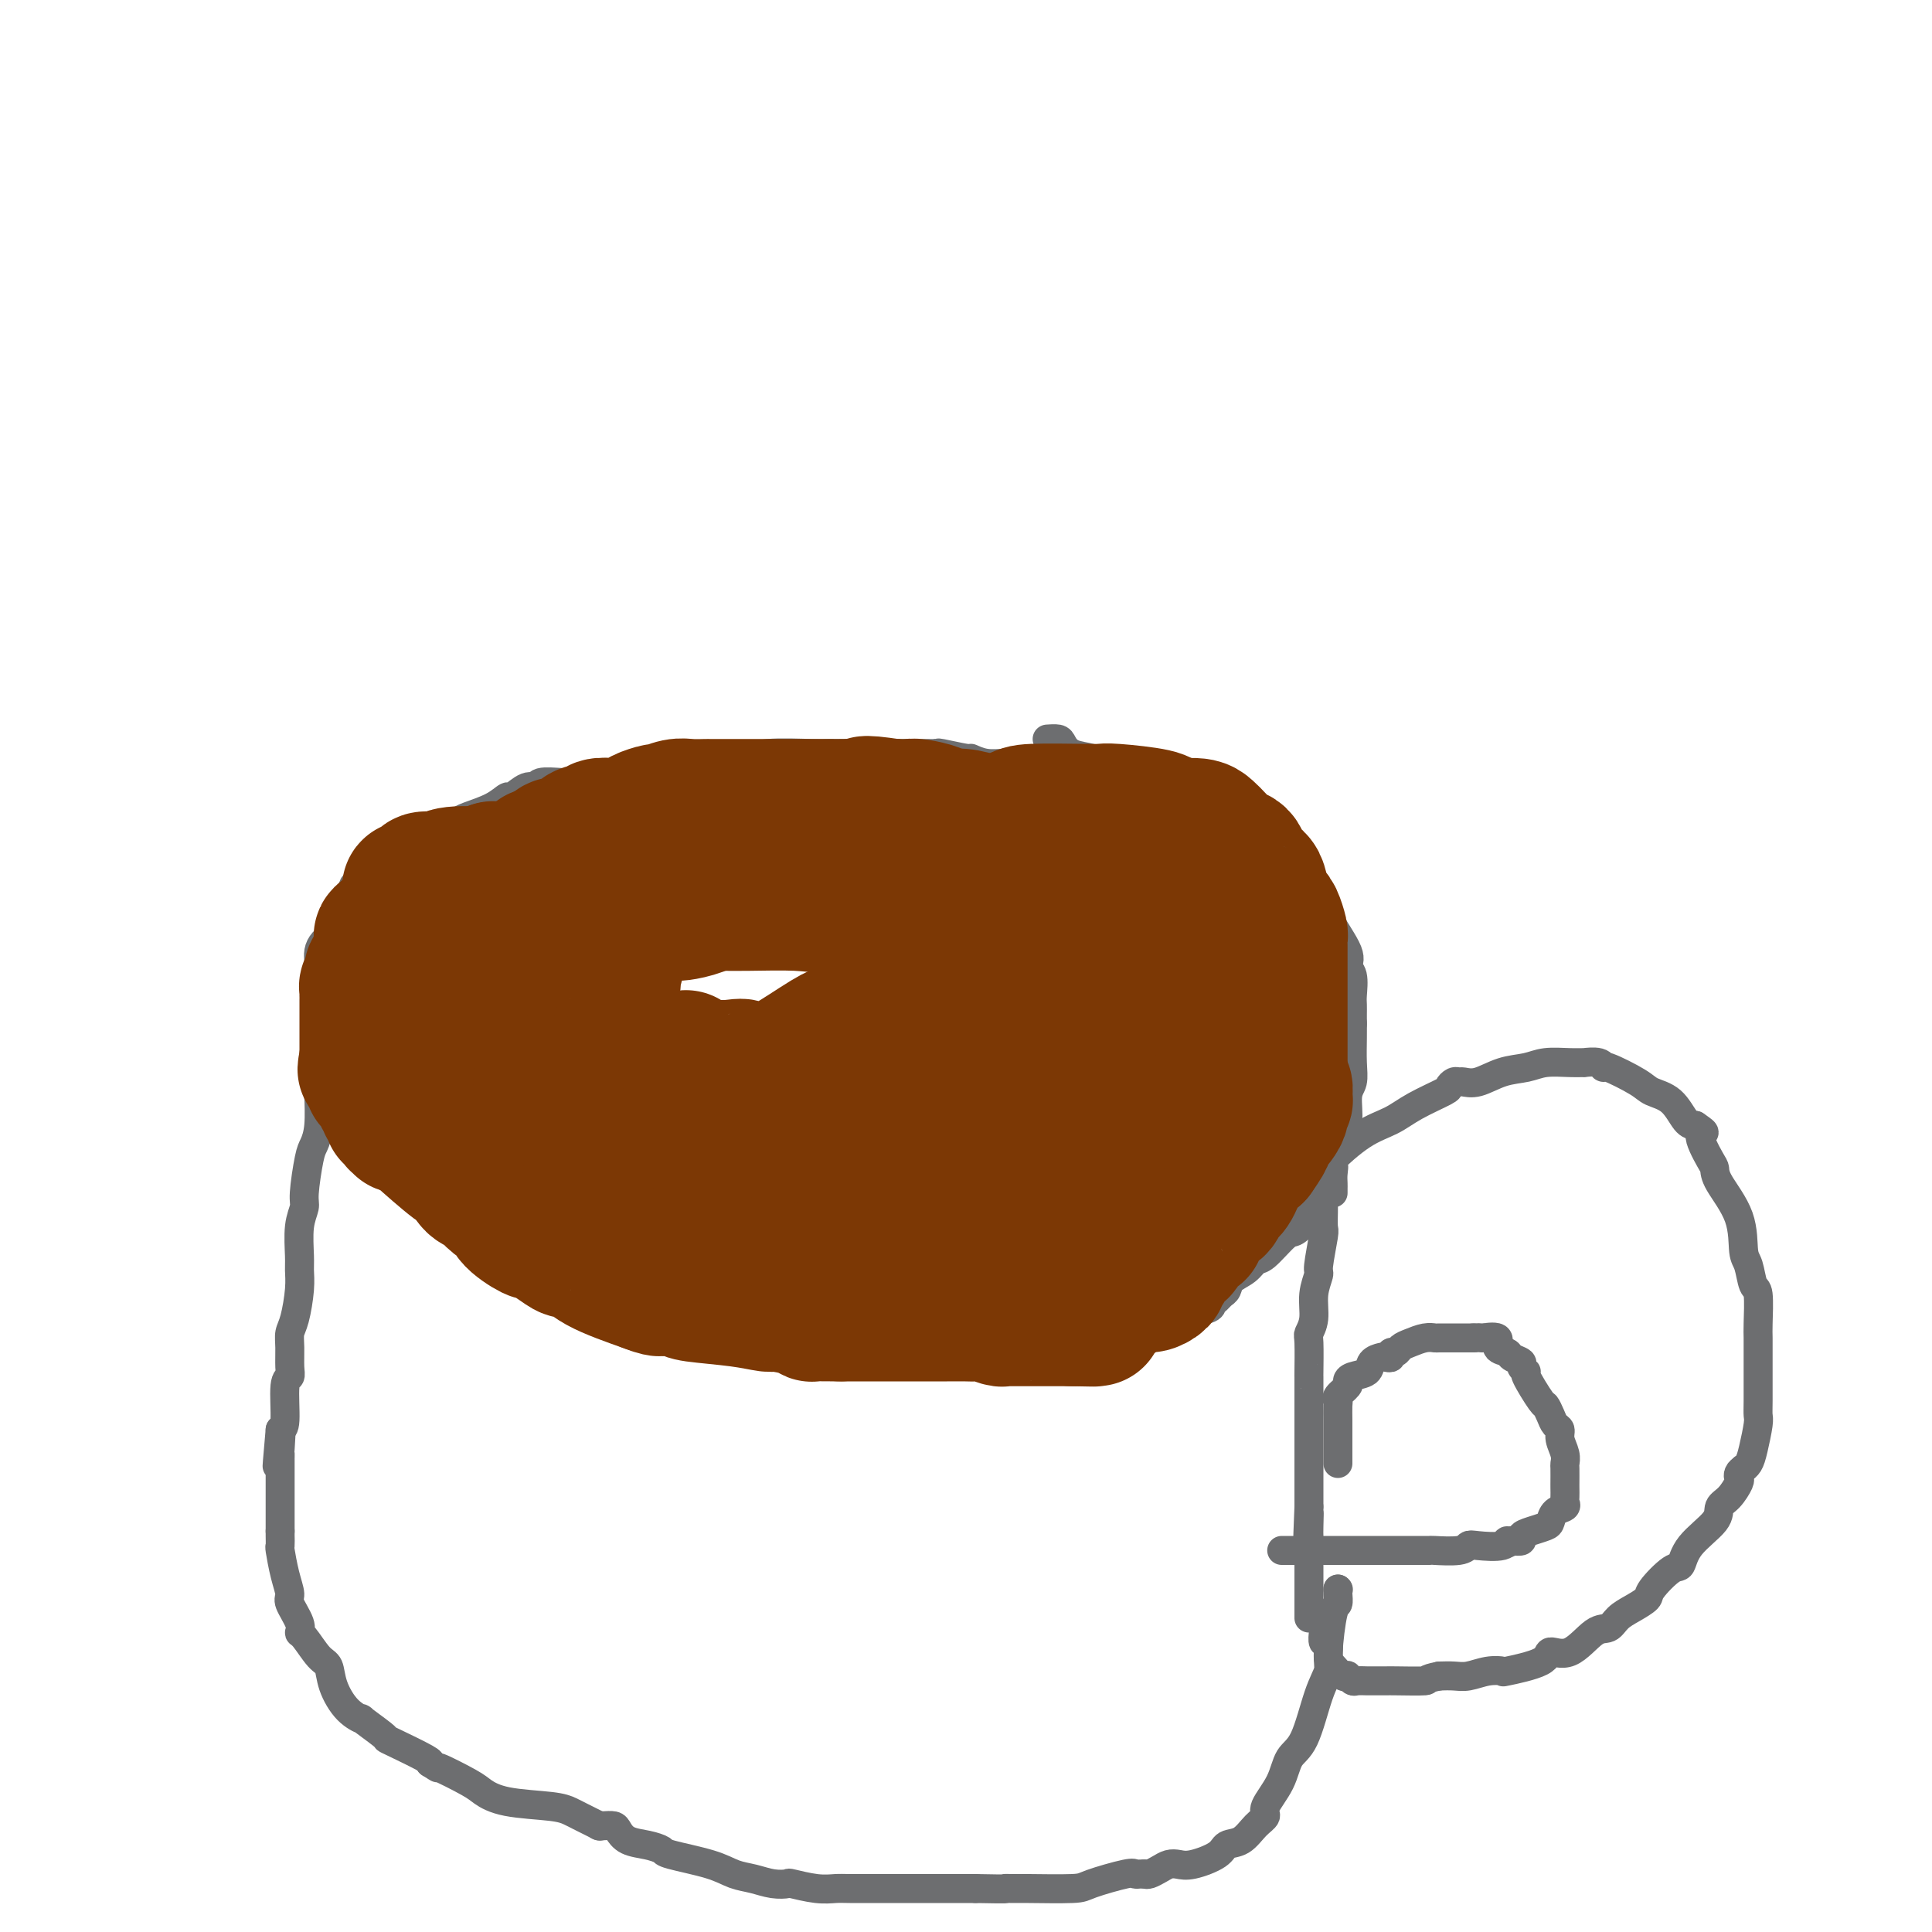 <svg viewBox='0 0 400 400' version='1.1' xmlns='http://www.w3.org/2000/svg' xmlns:xlink='http://www.w3.org/1999/xlink'><g fill='none' stroke='#6D6E70' stroke-width='6' stroke-linecap='round' stroke-linejoin='round'><path d='M223,158c-0.366,0.000 -0.731,0.000 -1,0c-0.269,-0.000 -0.440,-0.000 -1,0c-0.560,0.000 -1.507,0.001 -3,0c-1.493,-0.001 -3.532,-0.004 -5,0c-1.468,0.004 -2.364,0.016 -3,0c-0.636,-0.016 -1.011,-0.061 -2,0c-0.989,0.061 -2.590,0.226 -4,0c-1.410,-0.226 -2.629,-0.845 -3,-1c-0.371,-0.155 0.104,0.155 -1,0c-1.104,-0.155 -3.788,-0.774 -5,-1c-1.212,-0.226 -0.952,-0.061 -1,0c-0.048,0.061 -0.404,0.016 -2,0c-1.596,-0.016 -4.430,-0.004 -6,0c-1.570,0.004 -1.874,0.001 -3,0c-1.126,-0.001 -3.075,-0.001 -5,0c-1.925,0.001 -3.828,0.004 -5,0c-1.172,-0.004 -1.613,-0.016 -2,0c-0.387,0.016 -0.721,0.061 -3,0c-2.279,-0.061 -6.505,-0.227 -9,0c-2.495,0.227 -3.261,0.848 -4,1c-0.739,0.152 -1.452,-0.166 -3,0c-1.548,0.166 -3.931,0.814 -5,1c-1.069,0.186 -0.822,-0.091 -1,0c-0.178,0.091 -0.780,0.550 -3,1c-2.220,0.450 -6.059,0.890 -8,1c-1.941,0.110 -1.983,-0.112 -2,0c-0.017,0.112 -0.008,0.556 0,1'/><path d='M133,161c-4.489,1.000 -2.711,1.000 -2,1c0.711,0.000 0.356,0.000 0,0'/><path d='M131,162c-0.221,0.000 -0.441,0.000 -1,0c-0.559,-0.000 -1.456,-0.000 -2,0c-0.544,0.000 -0.733,0.000 -1,0c-0.267,-0.000 -0.610,-0.000 -1,0c-0.390,0.000 -0.826,0.000 -1,0c-0.174,-0.000 -0.085,-0.001 -1,0c-0.915,0.001 -2.832,0.005 -4,0c-1.168,-0.005 -1.585,-0.017 -2,0c-0.415,0.017 -0.826,0.065 -2,0c-1.174,-0.065 -3.112,-0.243 -4,0c-0.888,0.243 -0.728,0.908 -1,1c-0.272,0.092 -0.976,-0.389 -2,0c-1.024,0.389 -2.368,1.648 -3,2c-0.632,0.352 -0.551,-0.205 -1,0c-0.449,0.205 -1.426,1.170 -3,2c-1.574,0.830 -3.743,1.523 -5,2c-1.257,0.477 -1.602,0.737 -2,1c-0.398,0.263 -0.848,0.530 -2,1c-1.152,0.470 -3.005,1.145 -4,2c-0.995,0.855 -1.131,1.892 -2,2c-0.869,0.108 -2.470,-0.713 -4,0c-1.530,0.713 -2.989,2.961 -4,4c-1.011,1.039 -1.575,0.868 -2,1c-0.425,0.132 -0.713,0.566 -1,1'/><path d='M76,181c-5.280,3.503 -1.981,3.260 -1,3c0.981,-0.260 -0.357,-0.537 -1,0c-0.643,0.537 -0.593,1.887 -1,3c-0.407,1.113 -1.272,1.989 -2,3c-0.728,1.011 -1.319,2.157 -2,3c-0.681,0.843 -1.450,1.384 -2,2c-0.550,0.616 -0.879,1.306 -1,2c-0.121,0.694 -0.032,1.393 0,2c0.032,0.607 0.009,1.121 0,2c-0.009,0.879 -0.002,2.123 0,3c0.002,0.877 0.001,1.389 0,2c-0.001,0.611 -0.000,1.322 0,3c0.000,1.678 0.000,4.322 0,6c-0.000,1.678 -0.000,2.390 0,3c0.000,0.610 0.000,1.116 0,2c-0.000,0.884 -0.000,2.144 0,3c0.000,0.856 0.000,1.307 0,2c-0.000,0.693 -0.000,1.626 0,2c0.000,0.374 0.000,0.187 0,0'/><path d='M66,227c0.223,0.257 0.447,0.514 1,1c0.553,0.486 1.436,1.202 2,2c0.564,0.798 0.810,1.677 1,2c0.190,0.323 0.324,0.090 1,1c0.676,0.910 1.892,2.964 3,4c1.108,1.036 2.106,1.055 3,2c0.894,0.945 1.684,2.816 3,4c1.316,1.184 3.158,1.682 4,2c0.842,0.318 0.683,0.455 3,2c2.317,1.545 7.111,4.497 10,6c2.889,1.503 3.873,1.555 5,2c1.127,0.445 2.397,1.282 4,2c1.603,0.718 3.540,1.318 5,2c1.460,0.682 2.443,1.448 3,2c0.557,0.552 0.688,0.890 3,2c2.312,1.110 6.804,2.991 10,4c3.196,1.009 5.096,1.145 6,1c0.904,-0.145 0.812,-0.571 4,0c3.188,0.571 9.655,2.139 14,3c4.345,0.861 6.568,1.015 9,1c2.432,-0.015 5.074,-0.200 10,0c4.926,0.200 12.135,0.786 17,1c4.865,0.214 7.387,0.057 10,0c2.613,-0.057 5.319,-0.015 9,0c3.681,0.015 8.337,0.004 11,0c2.663,-0.004 3.331,-0.002 4,0'/><path d='M221,273c10.167,0.167 5.083,0.083 0,0'/><path d='M221,273c1.457,0.000 2.913,0.000 4,0c1.087,-0.000 1.804,-0.000 3,0c1.196,0.000 2.870,0.001 4,0c1.130,-0.001 1.714,-0.003 3,0c1.286,0.003 3.273,0.012 5,0c1.727,-0.012 3.194,-0.045 4,0c0.806,0.045 0.951,0.167 1,0c0.049,-0.167 0.002,-0.622 1,-1c0.998,-0.378 3.041,-0.678 4,-1c0.959,-0.322 0.832,-0.667 1,-1c0.168,-0.333 0.629,-0.655 1,-1c0.371,-0.345 0.652,-0.713 1,-1c0.348,-0.287 0.763,-0.494 1,-1c0.237,-0.506 0.298,-1.313 1,-2c0.702,-0.687 2.047,-1.255 3,-2c0.953,-0.745 1.516,-1.669 2,-2c0.484,-0.331 0.889,-0.070 2,-1c1.111,-0.930 2.928,-3.051 4,-4c1.072,-0.949 1.401,-0.725 2,-1c0.599,-0.275 1.470,-1.049 2,-2c0.530,-0.951 0.720,-2.079 1,-3c0.280,-0.921 0.652,-1.635 1,-2c0.348,-0.365 0.673,-0.379 1,-1c0.327,-0.621 0.655,-1.847 1,-3c0.345,-1.153 0.708,-2.234 1,-3c0.292,-0.766 0.512,-1.219 1,-2c0.488,-0.781 1.244,-1.891 2,-3'/><path d='M278,236c1.173,-3.320 0.104,-3.121 0,-3c-0.104,0.121 0.757,0.164 1,-1c0.243,-1.164 -0.131,-3.535 0,-5c0.131,-1.465 0.767,-2.025 1,-3c0.233,-0.975 0.062,-2.364 0,-4c-0.062,-1.636 -0.017,-3.517 0,-5c0.017,-1.483 0.005,-2.566 0,-3c-0.005,-0.434 -0.002,-0.217 0,0'/><path d='M280,212c0.001,-0.362 0.001,-0.723 0,-1c-0.001,-0.277 -0.005,-0.469 0,-1c0.005,-0.531 0.019,-1.401 0,-2c-0.019,-0.599 -0.072,-0.925 0,-2c0.072,-1.075 0.268,-2.898 0,-4c-0.268,-1.102 -1.000,-1.484 -1,-2c-0.000,-0.516 0.732,-1.165 0,-3c-0.732,-1.835 -2.928,-4.854 -4,-7c-1.072,-2.146 -1.021,-3.417 -1,-4c0.021,-0.583 0.013,-0.479 -1,-2c-1.013,-1.521 -3.030,-4.669 -4,-6c-0.970,-1.331 -0.892,-0.845 -1,-1c-0.108,-0.155 -0.402,-0.952 -1,-2c-0.598,-1.048 -1.498,-2.347 -2,-3c-0.502,-0.653 -0.605,-0.660 -1,-1c-0.395,-0.340 -1.083,-1.013 -2,-2c-0.917,-0.987 -2.063,-2.289 -3,-3c-0.937,-0.711 -1.665,-0.831 -2,-1c-0.335,-0.169 -0.279,-0.385 -1,-1c-0.721,-0.615 -2.221,-1.628 -3,-2c-0.779,-0.372 -0.837,-0.103 -1,0c-0.163,0.103 -0.432,0.039 -1,0c-0.568,-0.039 -1.437,-0.053 -2,0c-0.563,0.053 -0.822,0.172 -1,0c-0.178,-0.172 -0.274,-0.634 -1,-1c-0.726,-0.366 -2.080,-0.637 -3,-1c-0.920,-0.363 -1.406,-0.818 -2,-1c-0.594,-0.182 -1.297,-0.091 -2,0'/><path d='M240,159c-2.587,-0.481 -2.554,-0.185 -3,0c-0.446,0.185 -1.373,0.258 -2,0c-0.627,-0.258 -0.956,-0.846 -2,-1c-1.044,-0.154 -2.803,0.127 -4,0c-1.197,-0.127 -1.831,-0.661 -3,-1c-1.169,-0.339 -2.874,-0.483 -4,-1c-1.126,-0.517 -1.673,-1.407 -2,-2c-0.327,-0.593 -0.434,-0.891 -1,-1c-0.566,-0.109 -1.590,-0.031 -2,0c-0.410,0.031 -0.205,0.016 0,0'/><path d='M66,208c0.000,0.800 0.000,1.601 0,2c-0.000,0.399 -0.000,0.397 0,1c0.000,0.603 0.000,1.812 0,3c-0.000,1.188 -0.000,2.356 0,3c0.000,0.644 0.001,0.766 0,2c-0.001,1.234 -0.003,3.580 0,5c0.003,1.420 0.012,1.912 0,2c-0.012,0.088 -0.046,-0.229 0,1c0.046,1.229 0.171,4.005 0,6c-0.171,1.995 -0.638,3.210 -1,4c-0.362,0.790 -0.619,1.157 -1,3c-0.381,1.843 -0.887,5.164 -1,7c-0.113,1.836 0.167,2.186 0,3c-0.167,0.814 -0.779,2.091 -1,4c-0.221,1.909 -0.049,4.450 0,6c0.049,1.550 -0.025,2.108 0,3c0.025,0.892 0.150,2.119 0,4c-0.150,1.881 -0.575,4.416 -1,6c-0.425,1.584 -0.850,2.215 -1,3c-0.150,0.785 -0.025,1.723 0,3c0.025,1.277 -0.048,2.892 0,4c0.048,1.108 0.219,1.709 0,2c-0.219,0.291 -0.828,0.271 -1,2c-0.172,1.729 0.094,5.208 0,7c-0.094,1.792 -0.547,1.896 -1,2'/><path d='M58,296c-1.238,13.960 -0.332,4.860 0,2c0.332,-2.860 0.089,0.522 0,2c-0.089,1.478 -0.024,1.054 0,1c0.024,-0.054 0.006,0.262 0,1c-0.006,0.738 -0.002,1.896 0,3c0.002,1.104 0.000,2.152 0,3c-0.000,0.848 -0.000,1.495 0,3c0.000,1.505 0.000,3.867 0,5c-0.000,1.133 -0.000,1.038 0,1c0.000,-0.038 0.000,-0.019 0,0'/><path d='M58,317c-0.006,0.194 -0.011,0.388 0,1c0.011,0.612 0.039,1.642 0,2c-0.039,0.358 -0.147,0.042 0,1c0.147,0.958 0.547,3.189 1,5c0.453,1.811 0.960,3.203 1,4c0.040,0.797 -0.386,0.998 0,2c0.386,1.002 1.585,2.805 2,4c0.415,1.195 0.046,1.781 0,2c-0.046,0.219 0.230,0.072 1,1c0.770,0.928 2.033,2.933 3,4c0.967,1.067 1.639,1.197 2,2c0.361,0.803 0.412,2.278 1,4c0.588,1.722 1.712,3.691 3,5c1.288,1.309 2.739,1.960 3,2c0.261,0.040 -0.669,-0.529 0,0c0.669,0.529 2.936,2.155 4,3c1.064,0.845 0.924,0.907 1,1c0.076,0.093 0.367,0.217 2,1c1.633,0.783 4.610,2.224 6,3c1.390,0.776 1.195,0.888 1,1'/><path d='M89,365c2.755,1.771 1.143,0.698 2,1c0.857,0.302 4.183,1.979 6,3c1.817,1.021 2.125,1.387 3,2c0.875,0.613 2.317,1.473 5,2c2.683,0.527 6.607,0.719 9,1c2.393,0.281 3.254,0.650 4,1c0.746,0.350 1.375,0.681 2,1c0.625,0.319 1.245,0.624 2,1c0.755,0.376 1.644,0.822 2,1c0.356,0.178 0.178,0.089 0,0'/><path d='M124,378c-0.058,-0.004 -0.116,-0.008 0,0c0.116,0.008 0.407,0.030 1,0c0.593,-0.030 1.487,-0.110 2,0c0.513,0.110 0.646,0.410 1,1c0.354,0.590 0.930,1.470 2,2c1.070,0.530 2.635,0.709 4,1c1.365,0.291 2.532,0.694 3,1c0.468,0.306 0.239,0.517 2,1c1.761,0.483 5.513,1.240 8,2c2.487,0.760 3.710,1.523 5,2c1.290,0.477 2.648,0.667 4,1c1.352,0.333 2.697,0.807 4,1c1.303,0.193 2.562,0.104 3,0c0.438,-0.104 0.054,-0.224 1,0c0.946,0.224 3.223,0.792 5,1c1.777,0.208 3.056,0.056 4,0c0.944,-0.056 1.553,-0.015 3,0c1.447,0.015 3.730,0.004 5,0c1.270,-0.004 1.525,-0.001 2,0c0.475,0.001 1.168,0.000 3,0c1.832,-0.000 4.801,-0.000 7,0c2.199,0.000 3.628,0.000 5,0c1.372,-0.000 2.686,-0.000 4,0'/><path d='M202,391c7.747,0.154 6.115,0.040 6,0c-0.115,-0.040 1.286,-0.004 2,0c0.714,0.004 0.741,-0.023 3,0c2.259,0.023 6.752,0.097 9,0c2.248,-0.097 2.252,-0.366 4,-1c1.748,-0.634 5.239,-1.634 7,-2c1.761,-0.366 1.792,-0.098 2,0c0.208,0.098 0.595,0.026 1,0c0.405,-0.026 0.830,-0.008 1,0c0.170,0.008 0.085,0.004 0,0'/><path d='M237,388c0.244,0.084 0.489,0.168 1,0c0.511,-0.168 1.289,-0.586 2,-1c0.711,-0.414 1.355,-0.822 2,-1c0.645,-0.178 1.292,-0.126 2,0c0.708,0.126 1.477,0.325 3,0c1.523,-0.325 3.800,-1.176 5,-2c1.200,-0.824 1.324,-1.622 2,-2c0.676,-0.378 1.904,-0.336 3,-1c1.096,-0.664 2.060,-2.033 3,-3c0.940,-0.967 1.854,-1.530 2,-2c0.146,-0.470 -0.477,-0.845 0,-2c0.477,-1.155 2.055,-3.089 3,-5c0.945,-1.911 1.258,-3.798 2,-5c0.742,-1.202 1.914,-1.720 3,-4c1.086,-2.280 2.084,-6.322 3,-9c0.916,-2.678 1.748,-3.992 2,-5c0.252,-1.008 -0.076,-1.710 0,-4c0.076,-2.290 0.556,-6.169 1,-8c0.444,-1.831 0.851,-1.615 1,-2c0.149,-0.385 0.040,-1.373 0,-2c-0.040,-0.627 -0.011,-0.893 0,-1c0.011,-0.107 0.006,-0.053 0,0'/><path d='M277,329c0.000,0.000 0.100,0.100 0.1,0.1'/><path d='M274,241c0.000,0.302 0.000,0.604 0,1c-0.000,0.396 -0.000,0.888 0,1c0.000,0.112 0.001,-0.154 0,1c-0.001,1.154 -0.004,3.728 0,5c0.004,1.272 0.016,1.242 0,2c-0.016,0.758 -0.061,2.305 0,3c0.061,0.695 0.228,0.538 0,2c-0.228,1.462 -0.849,4.542 -1,6c-0.151,1.458 0.170,1.292 0,2c-0.170,0.708 -0.830,2.289 -1,4c-0.170,1.711 0.151,3.553 0,5c-0.151,1.447 -0.772,2.498 -1,3c-0.228,0.502 -0.061,0.453 0,2c0.061,1.547 0.016,4.690 0,6c-0.016,1.310 -0.004,0.787 0,1c0.004,0.213 0.001,1.164 0,3c-0.001,1.836 -0.000,4.559 0,6c0.000,1.441 0.000,1.601 0,2c-0.000,0.399 -0.000,1.035 0,2c0.000,0.965 0.000,2.257 0,3c-0.000,0.743 -0.000,0.937 0,1c0.000,0.063 0.000,-0.005 0,1c-0.000,1.005 -0.000,3.084 0,4c0.000,0.916 0.000,0.670 0,1c-0.000,0.330 -0.000,1.237 0,2c0.000,0.763 0.000,1.381 0,2'/><path d='M271,312c-0.464,11.340 -0.124,4.189 0,2c0.124,-2.189 0.033,0.583 0,2c-0.033,1.417 -0.009,1.478 0,2c0.009,0.522 0.002,1.503 0,2c-0.002,0.497 -0.001,0.508 0,1c0.001,0.492 0.000,1.464 0,2c-0.000,0.536 -0.000,0.638 0,1c0.000,0.362 0.000,0.986 0,2c-0.000,1.014 -0.000,2.419 0,3c0.000,0.581 0.000,0.338 0,1c-0.000,0.662 -0.000,2.229 0,3c0.000,0.771 0.000,0.746 0,1c-0.000,0.254 -0.000,0.787 0,1c0.000,0.213 0.000,0.107 0,0'/><path d='M276,247c0.001,-0.441 0.001,-0.882 0,-1c-0.001,-0.118 -0.005,0.088 0,0c0.005,-0.088 0.019,-0.471 0,-1c-0.019,-0.529 -0.070,-1.205 0,-2c0.070,-0.795 0.263,-1.710 0,-2c-0.263,-0.290 -0.981,0.045 0,-1c0.981,-1.045 3.659,-3.470 6,-5c2.341,-1.530 4.343,-2.165 6,-3c1.657,-0.835 2.969,-1.870 5,-3c2.031,-1.130 4.781,-2.356 6,-3c1.219,-0.644 0.909,-0.707 1,-1c0.091,-0.293 0.585,-0.817 1,-1c0.415,-0.183 0.750,-0.024 1,0c0.250,0.024 0.414,-0.089 1,0c0.586,0.089 1.595,0.378 3,0c1.405,-0.378 3.208,-1.422 5,-2c1.792,-0.578 3.574,-0.691 5,-1c1.426,-0.309 2.497,-0.816 4,-1c1.503,-0.184 3.436,-0.045 5,0c1.564,0.045 2.757,-0.005 3,0c0.243,0.005 -0.464,0.063 0,0c0.464,-0.063 2.100,-0.249 3,0c0.900,0.249 1.063,0.932 1,1c-0.063,0.068 -0.351,-0.479 1,0c1.351,0.479 4.340,1.985 6,3c1.660,1.015 1.991,1.540 3,2c1.009,0.460 2.695,0.855 4,2c1.305,1.145 2.230,3.042 3,4c0.770,0.958 1.385,0.979 2,1'/><path d='M351,233c3.215,2.186 1.254,1.152 1,2c-0.254,0.848 1.199,3.579 2,5c0.801,1.421 0.950,1.533 1,2c0.050,0.467 0.002,1.288 1,3c0.998,1.712 3.042,4.313 4,7c0.958,2.687 0.831,5.458 1,7c0.169,1.542 0.634,1.853 1,3c0.366,1.147 0.634,3.130 1,4c0.366,0.870 0.830,0.628 1,2c0.170,1.372 0.046,4.359 0,6c-0.046,1.641 -0.012,1.935 0,3c0.012,1.065 0.004,2.902 0,4c-0.004,1.098 -0.004,1.459 0,3c0.004,1.541 0.012,4.262 0,6c-0.012,1.738 -0.046,2.494 0,3c0.046,0.506 0.170,0.763 0,2c-0.170,1.237 -0.633,3.455 -1,5c-0.367,1.545 -0.637,2.416 -1,3c-0.363,0.584 -0.818,0.881 -1,1c-0.182,0.119 -0.091,0.059 0,0'/><path d='M361,304c-0.411,0.319 -0.822,0.637 -1,1c-0.178,0.363 -0.124,0.770 0,1c0.124,0.230 0.317,0.283 0,1c-0.317,0.717 -1.146,2.098 -2,3c-0.854,0.902 -1.735,1.324 -2,2c-0.265,0.676 0.086,1.606 -1,3c-1.086,1.394 -3.609,3.251 -5,5c-1.391,1.749 -1.649,3.389 -2,4c-0.351,0.611 -0.794,0.194 -2,1c-1.206,0.806 -3.176,2.837 -4,4c-0.824,1.163 -0.501,1.460 -1,2c-0.499,0.540 -1.819,1.323 -3,2c-1.181,0.677 -2.222,1.248 -3,2c-0.778,0.752 -1.291,1.685 -2,2c-0.709,0.315 -1.613,0.011 -3,1c-1.387,0.989 -3.255,3.270 -5,4c-1.745,0.730 -3.365,-0.093 -4,0c-0.635,0.093 -0.284,1.100 -2,2c-1.716,0.900 -5.498,1.691 -7,2c-1.502,0.309 -0.723,0.135 -1,0c-0.277,-0.135 -1.610,-0.232 -3,0c-1.390,0.232 -2.836,0.793 -4,1c-1.164,0.207 -2.047,0.059 -3,0c-0.953,-0.059 -1.977,-0.030 -3,0'/><path d='M298,347c-3.584,0.691 -2.044,0.917 -3,1c-0.956,0.083 -4.406,0.022 -6,0c-1.594,-0.022 -1.330,-0.005 -2,0c-0.670,0.005 -2.275,-0.002 -3,0c-0.725,0.002 -0.572,0.014 -1,0c-0.428,-0.014 -1.437,-0.055 -2,0c-0.563,0.055 -0.679,0.204 -1,0c-0.321,-0.204 -0.846,-0.763 -1,-1c-0.154,-0.237 0.065,-0.152 0,0c-0.065,0.152 -0.413,0.372 -1,0c-0.587,-0.372 -1.411,-1.337 -2,-2c-0.589,-0.663 -0.942,-1.025 -1,-2c-0.058,-0.975 0.181,-2.562 0,-3c-0.181,-0.438 -0.780,0.274 -1,0c-0.220,-0.274 -0.059,-1.535 0,-2c0.059,-0.465 0.017,-0.133 0,0c-0.017,0.133 -0.008,0.066 0,0'/><path d='M277,303c-0.000,-0.020 -0.000,-0.040 0,-1c0.000,-0.960 0.001,-2.859 0,-4c-0.001,-1.141 -0.002,-1.523 0,-2c0.002,-0.477 0.008,-1.049 0,-2c-0.008,-0.951 -0.031,-2.282 0,-3c0.031,-0.718 0.114,-0.822 0,-1c-0.114,-0.178 -0.426,-0.428 0,-1c0.426,-0.572 1.591,-1.466 2,-2c0.409,-0.534 0.064,-0.707 0,-1c-0.064,-0.293 0.154,-0.706 1,-1c0.846,-0.294 2.322,-0.470 3,-1c0.678,-0.530 0.559,-1.414 1,-2c0.441,-0.586 1.442,-0.874 2,-1c0.558,-0.126 0.674,-0.089 1,0c0.326,0.089 0.863,0.231 1,0c0.137,-0.231 -0.126,-0.836 0,-1c0.126,-0.164 0.640,0.114 1,0c0.360,-0.114 0.566,-0.619 1,-1c0.434,-0.381 1.098,-0.638 2,-1c0.902,-0.362 2.044,-0.829 3,-1c0.956,-0.171 1.726,-0.046 2,0c0.274,0.046 0.053,0.012 1,0c0.947,-0.012 3.063,-0.003 4,0c0.937,0.003 0.696,0.001 1,0c0.304,-0.001 1.152,-0.000 2,0'/><path d='M305,277c2.274,-0.126 1.458,0.060 2,0c0.542,-0.060 2.440,-0.367 3,0c0.560,0.367 -0.219,1.407 0,2c0.219,0.593 1.436,0.737 2,1c0.564,0.263 0.474,0.644 1,1c0.526,0.356 1.668,0.688 2,1c0.332,0.312 -0.147,0.604 0,1c0.147,0.396 0.918,0.896 1,1c0.082,0.104 -0.525,-0.190 0,1c0.525,1.190 2.183,3.862 3,5c0.817,1.138 0.792,0.741 1,1c0.208,0.259 0.648,1.175 1,2c0.352,0.825 0.616,1.559 1,2c0.384,0.441 0.887,0.588 1,1c0.113,0.412 -0.166,1.089 0,2c0.166,0.911 0.777,2.058 1,3c0.223,0.942 0.060,1.680 0,2c-0.060,0.320 -0.016,0.222 0,1c0.016,0.778 0.004,2.432 0,3c-0.004,0.568 0.001,0.050 0,0c-0.001,-0.050 -0.007,0.367 0,1c0.007,0.633 0.027,1.483 0,2c-0.027,0.517 -0.099,0.702 0,1c0.099,0.298 0.371,0.710 0,1c-0.371,0.290 -1.386,0.459 -2,1c-0.614,0.541 -0.829,1.455 -1,2c-0.171,0.545 -0.300,0.721 -1,1c-0.700,0.279 -1.971,0.663 -3,1c-1.029,0.337 -1.815,0.629 -2,1c-0.185,0.371 0.233,0.820 0,1c-0.233,0.180 -1.116,0.090 -2,0'/><path d='M313,319c-1.941,1.333 -1.293,0.165 -1,0c0.293,-0.165 0.232,0.674 -1,1c-1.232,0.326 -3.634,0.140 -5,0c-1.366,-0.140 -1.694,-0.234 -2,0c-0.306,0.234 -0.589,0.795 -2,1c-1.411,0.205 -3.950,0.055 -5,0c-1.050,-0.055 -0.611,-0.015 -1,0c-0.389,0.015 -1.607,0.004 -3,0c-1.393,-0.004 -2.960,-0.001 -4,0c-1.040,0.001 -1.552,0.000 -2,0c-0.448,-0.000 -0.832,-0.000 -2,0c-1.168,0.000 -3.119,0.000 -4,0c-0.881,-0.000 -0.690,-0.000 -1,0c-0.310,0.000 -1.121,0.000 -2,0c-0.879,-0.000 -1.827,-0.000 -3,0c-1.173,0.000 -2.572,0.000 -3,0c-0.428,-0.000 0.116,-0.000 -1,0c-1.116,0.000 -3.890,0.000 -5,0c-1.110,-0.000 -0.555,-0.000 0,0'/></g>
<g fill='none' stroke='#7C3805' stroke-width='28' stroke-linecap='round' stroke-linejoin='round'><path d='M250,185c0.000,0.000 0.100,0.100 0.1,0.1'/><path d='M250,185c0.000,0.000 0.100,0.100 0.1,0.1'/><path d='M184,175c-0.303,0.000 -0.606,0.000 -1,0c-0.394,0.000 -0.879,0.000 -1,0c-0.121,0.000 0.122,0.000 0,0c-0.122,0.000 -0.608,0.000 -1,0c-0.392,0.000 -0.690,0.000 -1,0c-0.310,0.000 -0.633,0.000 -1,0c-0.367,0.000 -0.780,0.000 -1,0c-0.220,0.000 -0.248,0.000 -1,0c-0.752,0.000 -2.229,0.000 -3,0c-0.771,0.000 -0.837,0.000 -1,0c-0.163,0.000 -0.422,0.000 -1,0c-0.578,0.000 -1.476,0.000 -2,0c-0.524,0.000 -0.674,0.000 -1,0c-0.326,0.000 -0.828,-0.000 -1,0c-0.172,0.000 -0.014,0.000 0,0c0.014,0.000 -0.115,0.000 -1,0c-0.885,0.000 -2.527,0.000 -3,0c-0.473,0.000 0.224,0.000 0,0c-0.224,0.000 -1.368,0.000 -2,0c-0.632,0.000 -0.752,0.000 -1,0c-0.248,0.000 -0.624,0.000 -1,0'/><path d='M160,175c-3.655,0.000 -0.792,0.000 0,0c0.792,0.000 -0.488,0.000 -1,0c-0.512,0.000 -0.256,0.000 0,0'/><path d='M237,180c0.090,0.097 0.180,0.194 0,0c-0.180,-0.194 -0.629,-0.679 -1,-1c-0.371,-0.321 -0.666,-0.478 -1,-1c-0.334,-0.522 -0.709,-1.408 -1,-2c-0.291,-0.592 -0.497,-0.891 -1,-1c-0.503,-0.109 -1.303,-0.029 -2,0c-0.697,0.029 -1.290,0.009 -2,0c-0.710,-0.009 -1.536,-0.005 -2,0c-0.464,0.005 -0.566,0.011 -1,0c-0.434,-0.011 -1.201,-0.041 -2,0c-0.799,0.041 -1.631,0.151 -2,0c-0.369,-0.151 -0.274,-0.562 -1,-1c-0.726,-0.438 -2.271,-0.901 -3,-1c-0.729,-0.099 -0.641,0.166 -1,0c-0.359,-0.166 -1.166,-0.763 -2,-1c-0.834,-0.237 -1.694,-0.115 -2,0c-0.306,0.115 -0.058,0.224 0,0c0.058,-0.224 -0.074,-0.782 -1,-1c-0.926,-0.218 -2.647,-0.096 -4,0c-1.353,0.096 -2.338,0.167 -3,0c-0.662,-0.167 -1.000,-0.570 -2,-1c-1.000,-0.430 -2.662,-0.886 -4,-1c-1.338,-0.114 -2.353,0.113 -3,0c-0.647,-0.113 -0.926,-0.566 -2,-1c-1.074,-0.434 -2.943,-0.848 -4,-1c-1.057,-0.152 -1.302,-0.044 -2,0c-0.698,0.044 -1.849,0.022 -3,0'/><path d='M185,167c-8.393,-1.238 -5.376,-0.332 -5,0c0.376,0.332 -1.889,0.089 -3,0c-1.111,-0.089 -1.067,-0.024 -2,0c-0.933,0.024 -2.842,0.006 -4,0c-1.158,-0.006 -1.563,-0.002 -2,0c-0.437,0.002 -0.905,0.000 -2,0c-1.095,-0.000 -2.818,-0.000 -4,0c-1.182,0.000 -1.823,0.000 -2,0c-0.177,-0.000 0.110,0.000 -1,0c-1.110,-0.000 -3.615,-0.000 -5,0c-1.385,0.000 -1.648,0.000 -2,0c-0.352,-0.000 -0.792,-0.001 -2,0c-1.208,0.001 -3.182,0.004 -4,0c-0.818,-0.004 -0.479,-0.016 -1,0c-0.521,0.016 -1.902,0.060 -3,0c-1.098,-0.060 -1.915,-0.223 -3,0c-1.085,0.223 -2.440,0.834 -3,1c-0.560,0.166 -0.327,-0.113 -1,0c-0.673,0.113 -2.254,0.618 -3,1c-0.746,0.382 -0.658,0.642 -1,1c-0.342,0.358 -1.112,0.813 -2,1c-0.888,0.187 -1.892,0.104 -3,0c-1.108,-0.104 -2.319,-0.231 -3,0c-0.681,0.231 -0.833,0.819 -1,1c-0.167,0.181 -0.350,-0.043 -1,0c-0.650,0.043 -1.767,0.355 -2,1c-0.233,0.645 0.418,1.623 0,2c-0.418,0.377 -1.906,0.153 -3,0c-1.094,-0.153 -1.795,-0.233 -2,0c-0.205,0.233 0.084,0.781 0,1c-0.084,0.219 -0.542,0.110 -1,0'/><path d='M114,176c-4.475,1.591 -2.662,1.067 -2,1c0.662,-0.067 0.174,0.322 -1,1c-1.174,0.678 -3.034,1.646 -4,2c-0.966,0.354 -1.037,0.095 -1,0c0.037,-0.095 0.181,-0.025 0,0c-0.181,0.025 -0.688,0.007 -1,0c-0.312,-0.007 -0.430,-0.002 -1,0c-0.570,0.002 -1.591,0.001 -2,0c-0.409,-0.001 -0.204,-0.000 0,0'/><path d='M102,180c0.089,-0.114 0.179,-0.227 0,0c-0.179,0.227 -0.625,0.796 -1,1c-0.375,0.204 -0.677,0.044 -1,0c-0.323,-0.044 -0.665,0.030 -1,0c-0.335,-0.030 -0.661,-0.163 -1,0c-0.339,0.163 -0.692,0.622 -1,1c-0.308,0.378 -0.573,0.674 -1,1c-0.427,0.326 -1.018,0.683 -2,1c-0.982,0.317 -2.357,0.593 -3,1c-0.643,0.407 -0.555,0.945 -1,1c-0.445,0.055 -1.425,-0.374 -2,0c-0.575,0.374 -0.745,1.549 -1,2c-0.255,0.451 -0.593,0.176 -1,0c-0.407,-0.176 -0.882,-0.254 -1,0c-0.118,0.254 0.122,0.841 0,1c-0.122,0.159 -0.607,-0.111 -1,0c-0.393,0.111 -0.694,0.604 -1,1c-0.306,0.396 -0.618,0.694 -1,1c-0.382,0.306 -0.834,0.621 -1,1c-0.166,0.379 -0.048,0.823 0,1c0.048,0.177 0.024,0.089 0,0'/><path d='M81,193c-3.471,1.901 -1.647,0.153 -1,0c0.647,-0.153 0.118,1.290 0,2c-0.118,0.710 0.175,0.687 0,1c-0.175,0.313 -0.818,0.963 -1,1c-0.182,0.037 0.096,-0.537 0,0c-0.096,0.537 -0.565,2.185 -1,3c-0.435,0.815 -0.834,0.795 -1,1c-0.166,0.205 -0.097,0.633 0,1c0.097,0.367 0.222,0.672 0,1c-0.222,0.328 -0.792,0.679 -1,1c-0.208,0.321 -0.056,0.611 0,1c0.056,0.389 0.015,0.878 0,1c-0.015,0.122 -0.004,-0.122 0,0c0.004,0.122 0.001,0.611 0,1c-0.001,0.389 -0.000,0.678 0,1c0.000,0.322 0.000,0.678 0,1c-0.000,0.322 -0.000,0.611 0,1c0.000,0.389 0.000,0.877 0,1c-0.000,0.123 -0.000,-0.121 0,0c0.000,0.121 0.000,0.606 0,1c-0.000,0.394 -0.000,0.697 0,1c0.000,0.303 0.000,0.606 0,1c-0.000,0.394 -0.000,0.879 0,1c0.000,0.121 0.000,-0.122 0,0c-0.000,0.122 -0.000,0.607 0,1c0.000,0.393 0.000,0.693 0,1c-0.000,0.307 -0.000,0.621 0,1c0.000,0.379 0.000,0.823 0,1c-0.000,0.177 -0.000,0.089 0,0'/><path d='M76,219c-0.778,4.201 -0.223,1.704 0,1c0.223,-0.704 0.115,0.384 0,1c-0.115,0.616 -0.237,0.760 0,1c0.237,0.240 0.833,0.575 1,1c0.167,0.425 -0.095,0.941 0,1c0.095,0.059 0.548,-0.339 1,0c0.452,0.339 0.905,1.414 1,2c0.095,0.586 -0.167,0.681 0,1c0.167,0.319 0.762,0.860 1,1c0.238,0.140 0.121,-0.121 0,0c-0.121,0.121 -0.244,0.624 0,1c0.244,0.376 0.854,0.626 1,1c0.146,0.374 -0.172,0.871 0,1c0.172,0.129 0.834,-0.109 1,0c0.166,0.109 -0.166,0.565 0,1c0.166,0.435 0.828,0.849 1,1c0.172,0.151 -0.146,0.041 0,0c0.146,-0.041 0.756,-0.012 1,0c0.244,0.012 0.122,0.006 0,0'/><path d='M84,233c-0.251,-0.132 -0.502,-0.264 0,0c0.502,0.264 1.759,0.923 2,1c0.241,0.077 -0.532,-0.428 1,1c1.532,1.428 5.369,4.787 7,6c1.631,1.213 1.055,0.278 1,0c-0.055,-0.278 0.412,0.101 1,1c0.588,0.899 1.297,2.317 2,3c0.703,0.683 1.400,0.632 2,1c0.600,0.368 1.103,1.154 2,2c0.897,0.846 2.186,1.753 3,2c0.814,0.247 1.151,-0.166 1,0c-0.151,0.166 -0.791,0.913 0,2c0.791,1.087 3.013,2.516 4,3c0.987,0.484 0.739,0.022 1,0c0.261,-0.022 1.030,0.394 2,1c0.970,0.606 2.141,1.400 3,2c0.859,0.600 1.405,1.006 2,1c0.595,-0.006 1.237,-0.425 2,0c0.763,0.425 1.647,1.693 4,3c2.353,1.307 6.177,2.654 10,4'/><path d='M134,266c4.166,1.654 2.581,0.290 3,0c0.419,-0.290 2.844,0.496 4,1c1.156,0.504 1.045,0.726 3,1c1.955,0.274 5.978,0.599 9,1c3.022,0.401 5.044,0.878 6,1c0.956,0.122 0.844,-0.111 2,0c1.156,0.111 3.578,0.566 5,1c1.422,0.434 1.845,0.848 2,1c0.155,0.152 0.041,0.041 1,0c0.959,-0.041 2.989,-0.011 4,0c1.011,0.011 1.003,0.003 1,0c-0.003,-0.003 -0.002,-0.002 0,0'/><path d='M174,272c0.346,-0.000 0.691,-0.000 1,0c0.309,0.000 0.580,0.000 1,0c0.420,-0.000 0.988,-0.000 1,0c0.012,0.000 -0.531,0.000 0,0c0.531,-0.000 2.138,-0.000 3,0c0.862,0.000 0.979,0.000 2,0c1.021,-0.000 2.947,-0.000 4,0c1.053,0.000 1.235,0.000 2,0c0.765,-0.000 2.113,-0.000 3,0c0.887,0.000 1.312,0.000 2,0c0.688,-0.000 1.639,-0.001 2,0c0.361,0.001 0.131,0.004 1,0c0.869,-0.004 2.835,-0.015 4,0c1.165,0.015 1.529,0.057 2,0c0.471,-0.057 1.050,-0.211 2,0c0.950,0.211 2.271,0.789 3,1c0.729,0.211 0.866,0.057 1,0c0.134,-0.057 0.266,-0.015 1,0c0.734,0.015 2.070,0.004 3,0c0.930,-0.004 1.454,-0.001 2,0c0.546,0.001 1.116,0.000 2,0c0.884,-0.000 2.084,-0.000 3,0c0.916,0.000 1.547,0.000 2,0c0.453,-0.000 0.726,-0.000 1,0'/><path d='M222,273c7.830,0.155 3.405,0.041 2,0c-1.405,-0.041 0.211,-0.011 1,0c0.789,0.011 0.751,0.003 1,0c0.249,-0.003 0.785,-0.001 1,0c0.215,0.001 0.107,0.000 0,0'/><path d='M226,268c-0.107,0.001 -0.214,0.002 0,0c0.214,-0.002 0.751,-0.008 1,0c0.249,0.008 0.212,0.031 1,0c0.788,-0.031 2.401,-0.117 3,0c0.599,0.117 0.185,0.435 1,0c0.815,-0.435 2.859,-1.623 4,-2c1.141,-0.377 1.381,0.058 2,0c0.619,-0.058 1.619,-0.610 2,-1c0.381,-0.390 0.143,-0.620 0,-1c-0.143,-0.380 -0.193,-0.911 0,-1c0.193,-0.089 0.628,0.263 1,0c0.372,-0.263 0.681,-1.140 1,-2c0.319,-0.860 0.649,-1.702 1,-2c0.351,-0.298 0.722,-0.051 1,0c0.278,0.051 0.464,-0.093 1,-1c0.536,-0.907 1.424,-2.575 2,-3c0.576,-0.425 0.840,0.393 1,0c0.160,-0.393 0.216,-1.999 1,-3c0.784,-1.001 2.296,-1.398 3,-2c0.704,-0.602 0.601,-1.409 1,-2c0.399,-0.591 1.300,-0.967 2,-2c0.700,-1.033 1.200,-2.724 2,-4c0.800,-1.276 1.900,-2.138 3,-3'/><path d='M260,239c3.360,-4.714 1.762,-3.500 2,-4c0.238,-0.500 2.314,-2.716 3,-4c0.686,-1.284 -0.016,-1.636 0,-2c0.016,-0.364 0.750,-0.738 1,-1c0.250,-0.262 0.015,-0.410 0,-1c-0.015,-0.590 0.188,-1.620 0,-2c-0.188,-0.380 -0.768,-0.108 -1,0c-0.232,0.108 -0.116,0.054 0,0'/><path d='M265,225c0.000,-0.363 0.000,-0.726 0,-1c-0.000,-0.274 -0.000,-0.459 0,-1c0.000,-0.541 0.000,-1.438 0,-2c-0.000,-0.562 -0.000,-0.790 0,-2c0.000,-1.210 0.000,-3.403 0,-5c-0.000,-1.597 -0.000,-2.599 0,-3c0.000,-0.401 0.000,-0.201 0,-1c-0.000,-0.799 -0.000,-2.596 0,-4c0.000,-1.404 0.001,-2.416 0,-3c-0.001,-0.584 -0.003,-0.741 0,-2c0.003,-1.259 0.012,-3.619 0,-5c-0.012,-1.381 -0.045,-1.782 0,-2c0.045,-0.218 0.166,-0.254 0,-1c-0.166,-0.746 -0.621,-2.202 -1,-3c-0.379,-0.798 -0.683,-0.938 -1,-1c-0.317,-0.062 -0.649,-0.048 -1,-1c-0.351,-0.952 -0.723,-2.871 -1,-4c-0.277,-1.129 -0.458,-1.468 -1,-2c-0.542,-0.532 -1.443,-1.259 -2,-2c-0.557,-0.741 -0.768,-1.498 -1,-2c-0.232,-0.502 -0.483,-0.751 -1,-1c-0.517,-0.249 -1.299,-0.498 -2,-1c-0.701,-0.502 -1.322,-1.258 -2,-2c-0.678,-0.742 -1.413,-1.469 -2,-2c-0.587,-0.531 -1.025,-0.866 -2,-1c-0.975,-0.134 -2.488,-0.067 -4,0'/><path d='M244,171c-2.533,-1.110 -2.867,-0.886 -3,-1c-0.133,-0.114 -0.067,-0.567 -2,-1c-1.933,-0.433 -5.865,-0.846 -8,-1c-2.135,-0.154 -2.473,-0.048 -3,0c-0.527,0.048 -1.244,0.037 -4,0c-2.756,-0.037 -7.552,-0.100 -10,0c-2.448,0.100 -2.549,0.363 -4,1c-1.451,0.637 -4.252,1.648 -6,2c-1.748,0.352 -2.443,0.045 -4,0c-1.557,-0.045 -3.975,0.172 -6,1c-2.025,0.828 -3.658,2.268 -6,3c-2.342,0.732 -5.392,0.755 -7,1c-1.608,0.245 -1.772,0.712 -2,1c-0.228,0.288 -0.519,0.396 -2,1c-1.481,0.604 -4.152,1.703 -6,2c-1.848,0.297 -2.873,-0.208 -4,0c-1.127,0.208 -2.354,1.131 -4,2c-1.646,0.869 -3.710,1.685 -5,2c-1.290,0.315 -1.807,0.129 -2,0c-0.193,-0.129 -0.062,-0.203 -1,0c-0.938,0.203 -2.944,0.681 -4,1c-1.056,0.319 -1.160,0.478 -2,1c-0.840,0.522 -2.414,1.408 -4,2c-1.586,0.592 -3.182,0.891 -4,1c-0.818,0.109 -0.858,0.029 -1,0c-0.142,-0.029 -0.384,-0.008 -1,0c-0.616,0.008 -1.604,0.002 -2,0c-0.396,-0.002 -0.198,-0.001 0,0'/><path d='M137,189c0.000,0.000 0.100,0.100 0.1,0.1'/><path d='M133,240c-0.601,-0.690 -1.202,-1.379 -2,-2c-0.798,-0.621 -1.793,-1.173 -3,-2c-1.207,-0.827 -2.626,-1.930 -4,-3c-1.374,-1.070 -2.702,-2.107 -6,-5c-3.298,-2.893 -8.567,-7.641 -12,-10c-3.433,-2.359 -5.032,-2.330 -6,-3c-0.968,-0.670 -1.306,-2.039 -3,-4c-1.694,-1.961 -4.745,-4.514 -6,-6c-1.255,-1.486 -0.713,-1.905 -1,-2c-0.287,-0.095 -1.401,0.133 -2,-1c-0.599,-1.133 -0.682,-3.627 -1,-5c-0.318,-1.373 -0.870,-1.623 -1,-2c-0.130,-0.377 0.162,-0.879 0,-2c-0.162,-1.121 -0.777,-2.860 -1,-4c-0.223,-1.140 -0.052,-1.681 0,-2c0.052,-0.319 -0.013,-0.415 0,-1c0.013,-0.585 0.105,-1.658 0,-2c-0.105,-0.342 -0.406,0.048 0,0c0.406,-0.048 1.519,-0.535 2,-1c0.481,-0.465 0.329,-0.909 1,-1c0.671,-0.091 2.165,0.172 3,0c0.835,-0.172 1.011,-0.780 3,-1c1.989,-0.220 5.790,-0.054 8,0c2.210,0.054 2.830,-0.006 3,0c0.170,0.006 -0.108,0.079 1,0c1.108,-0.079 3.602,-0.308 5,0c1.398,0.308 1.699,1.154 2,2'/><path d='M113,183c4.324,-0.107 2.133,-0.374 2,0c-0.133,0.374 1.790,1.391 3,2c1.210,0.609 1.707,0.812 2,1c0.293,0.188 0.384,0.362 1,1c0.616,0.638 1.758,1.740 3,3c1.242,1.260 2.582,2.677 3,3c0.418,0.323 -0.088,-0.449 0,0c0.088,0.449 0.770,2.119 1,3c0.230,0.881 0.007,0.973 0,1c-0.007,0.027 0.201,-0.012 0,1c-0.201,1.012 -0.810,3.073 -1,4c-0.190,0.927 0.039,0.719 0,1c-0.039,0.281 -0.347,1.050 -1,2c-0.653,0.950 -1.653,2.080 -2,3c-0.347,0.920 -0.043,1.628 0,2c0.043,0.372 -0.174,0.406 -1,2c-0.826,1.594 -2.260,4.746 -3,6c-0.740,1.254 -0.787,0.610 -1,1c-0.213,0.390 -0.591,1.813 -1,3c-0.409,1.187 -0.849,2.139 -1,3c-0.151,0.861 -0.014,1.632 0,2c0.014,0.368 -0.096,0.334 0,1c0.096,0.666 0.399,2.032 1,3c0.601,0.968 1.499,1.540 2,2c0.501,0.460 0.606,0.810 2,2c1.394,1.190 4.077,3.222 6,5c1.923,1.778 3.084,3.302 4,4c0.916,0.698 1.586,0.568 5,2c3.414,1.432 9.573,4.424 13,6c3.427,1.576 4.122,1.736 6,2c1.878,0.264 4.939,0.632 8,1'/><path d='M164,255c7.743,1.927 11.100,1.246 14,1c2.900,-0.246 5.342,-0.056 7,0c1.658,0.056 2.533,-0.021 6,0c3.467,0.021 9.525,0.142 13,0c3.475,-0.142 4.368,-0.546 6,-1c1.632,-0.454 4.003,-0.958 7,-2c2.997,-1.042 6.619,-2.623 9,-4c2.381,-1.377 3.521,-2.550 4,-3c0.479,-0.450 0.297,-0.176 1,-1c0.703,-0.824 2.290,-2.747 3,-4c0.710,-1.253 0.544,-1.837 1,-2c0.456,-0.163 1.534,0.095 3,-2c1.466,-2.095 3.321,-6.543 5,-9c1.679,-2.457 3.181,-2.925 4,-4c0.819,-1.075 0.956,-2.759 1,-4c0.044,-1.241 -0.005,-2.038 0,-3c0.005,-0.962 0.064,-2.087 0,-3c-0.064,-0.913 -0.250,-1.614 -1,-3c-0.750,-1.386 -2.065,-3.457 -3,-5c-0.935,-1.543 -1.492,-2.559 -2,-3c-0.508,-0.441 -0.967,-0.307 -2,-1c-1.033,-0.693 -2.639,-2.214 -4,-3c-1.361,-0.786 -2.475,-0.838 -3,-1c-0.525,-0.162 -0.460,-0.432 -3,-1c-2.540,-0.568 -7.686,-1.432 -11,-2c-3.314,-0.568 -4.798,-0.839 -6,-1c-1.202,-0.161 -2.123,-0.212 -5,-1c-2.877,-0.788 -7.709,-2.314 -11,-3c-3.291,-0.686 -5.040,-0.531 -7,-1c-1.960,-0.469 -4.131,-1.563 -7,-2c-2.869,-0.437 -6.434,-0.219 -10,0'/><path d='M173,187c-10.839,-1.856 -6.438,-0.498 -5,0c1.438,0.498 -0.089,0.134 -3,0c-2.911,-0.134 -7.205,-0.037 -10,0c-2.795,0.037 -4.089,0.014 -5,0c-0.911,-0.014 -1.438,-0.018 -4,0c-2.562,0.018 -7.159,0.057 -9,0c-1.841,-0.057 -0.925,-0.209 -2,0c-1.075,0.209 -4.142,0.778 -6,1c-1.858,0.222 -2.508,0.096 -3,0c-0.492,-0.096 -0.828,-0.162 -2,0c-1.172,0.162 -3.182,0.554 -4,1c-0.818,0.446 -0.443,0.947 -1,1c-0.557,0.053 -2.044,-0.343 -3,0c-0.956,0.343 -1.379,1.425 -2,2c-0.621,0.575 -1.440,0.644 -2,1c-0.560,0.356 -0.860,0.999 -2,2c-1.140,1.001 -3.118,2.361 -4,3c-0.882,0.639 -0.666,0.557 -1,1c-0.334,0.443 -1.218,1.412 -2,2c-0.782,0.588 -1.464,0.794 -2,1c-0.536,0.206 -0.928,0.411 -1,1c-0.072,0.589 0.175,1.560 0,2c-0.175,0.440 -0.771,0.348 -1,1c-0.229,0.652 -0.091,2.046 0,3c0.091,0.954 0.135,1.466 0,2c-0.135,0.534 -0.448,1.091 0,2c0.448,0.909 1.656,2.172 2,3c0.344,0.828 -0.177,1.223 1,2c1.177,0.777 4.050,1.936 6,3c1.950,1.064 2.975,2.032 4,3'/><path d='M112,224c1.899,1.250 1.146,0.377 3,1c1.854,0.623 6.315,2.744 9,4c2.685,1.256 3.596,1.646 5,2c1.404,0.354 3.303,0.672 7,1c3.697,0.328 9.194,0.666 13,1c3.806,0.334 5.920,0.664 8,1c2.080,0.336 4.124,0.679 8,1c3.876,0.321 9.584,0.622 13,1c3.416,0.378 4.539,0.833 6,1c1.461,0.167 3.261,0.045 8,0c4.739,-0.045 12.418,-0.012 17,0c4.582,0.012 6.068,0.002 7,0c0.932,-0.002 1.311,0.002 3,0c1.689,-0.002 4.687,-0.011 6,0c1.313,0.011 0.941,0.043 1,0c0.059,-0.043 0.549,-0.162 1,0c0.451,0.162 0.862,0.605 1,0c0.138,-0.605 0.001,-2.259 0,-3c-0.001,-0.741 0.133,-0.570 0,-2c-0.133,-1.430 -0.534,-4.461 -1,-6c-0.466,-1.539 -0.997,-1.585 -1,-2c-0.003,-0.415 0.521,-1.201 -1,-2c-1.521,-0.799 -5.088,-1.613 -7,-2c-1.912,-0.387 -2.169,-0.346 -3,-1c-0.831,-0.654 -2.234,-2.004 -4,-3c-1.766,-0.996 -3.894,-1.640 -5,-2c-1.106,-0.360 -1.192,-0.436 -2,-1c-0.808,-0.564 -2.340,-1.615 -4,-2c-1.660,-0.385 -3.447,-0.104 -5,0c-1.553,0.104 -2.872,0.030 -4,0c-1.128,-0.030 -2.064,-0.015 -3,0'/><path d='M188,211c-2.885,-0.008 -4.097,-0.028 -5,0c-0.903,0.028 -1.495,0.103 -2,0c-0.505,-0.103 -0.921,-0.383 -2,0c-1.079,0.383 -2.822,1.431 -4,2c-1.178,0.569 -1.793,0.660 -4,2c-2.207,1.340 -6.006,3.930 -8,5c-1.994,1.070 -2.183,0.619 -3,1c-0.817,0.381 -2.263,1.594 -3,2c-0.737,0.406 -0.765,0.003 -1,0c-0.235,-0.003 -0.679,0.392 -1,0c-0.321,-0.392 -0.521,-1.572 -1,-2c-0.479,-0.428 -1.239,-0.104 -3,0c-1.761,0.104 -4.524,-0.011 -6,0c-1.476,0.011 -1.664,0.147 -2,0c-0.336,-0.147 -0.821,-0.578 -1,-1c-0.179,-0.422 -0.051,-0.835 0,-1c0.051,-0.165 0.026,-0.083 0,0'/></g>
</svg>